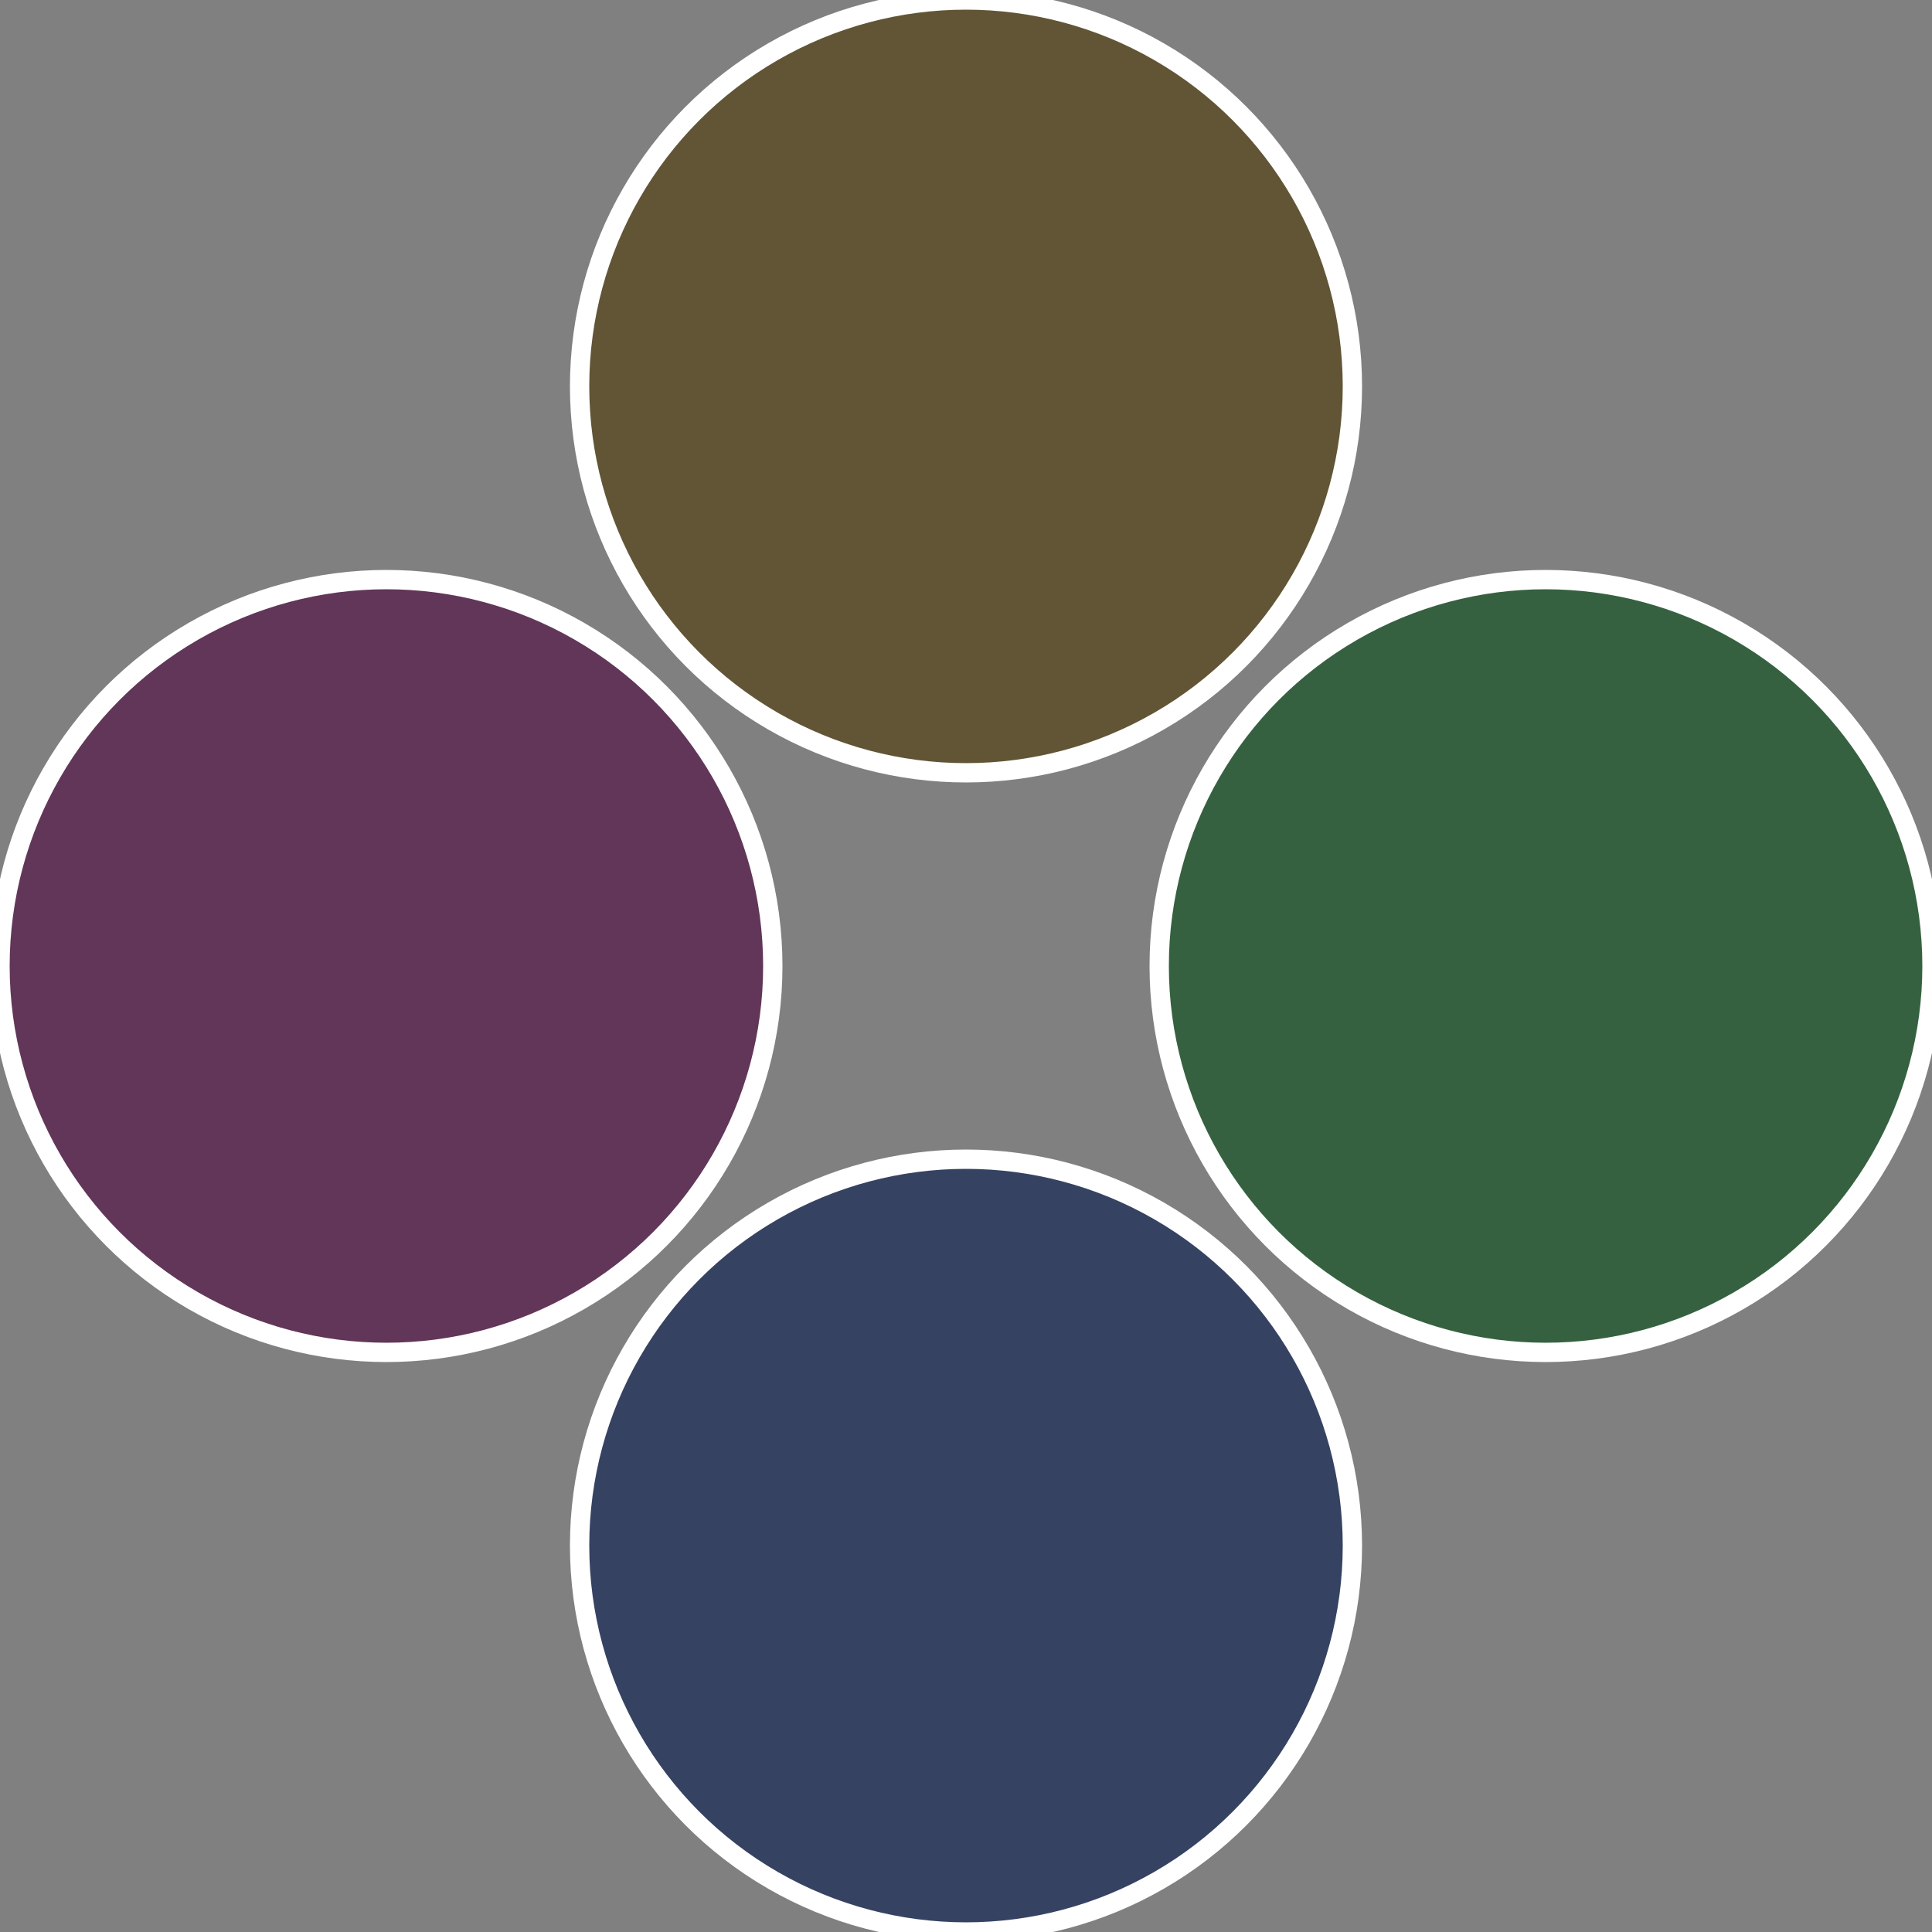 <?xml version="1.0" standalone="no"?>
<svg width="500" height="500" viewBox="-1 -1 2 2" xmlns="http://www.w3.org/2000/svg">
 
                <rect x="-1" y="-1" width="2" height="2" fill="#808080" stroke="none"/>
 
                <circle cx="0.6" cy="0" r="0.4" fill="#366140" stroke="#fff" stroke-width="1%" />
             
                <circle cx="3.6739403974421E-17" cy="0.6" r="0.4" fill="#364261" stroke="#fff" stroke-width="1%" />
             
                <circle cx="-0.6" cy="7.3478807948841E-17" r="0.4" fill="#613658" stroke="#fff" stroke-width="1%" />
             
                <circle cx="-1.1021821192326E-16" cy="-0.6" r="0.4" fill="#615536" stroke="#fff" stroke-width="1%" />
            </svg>
